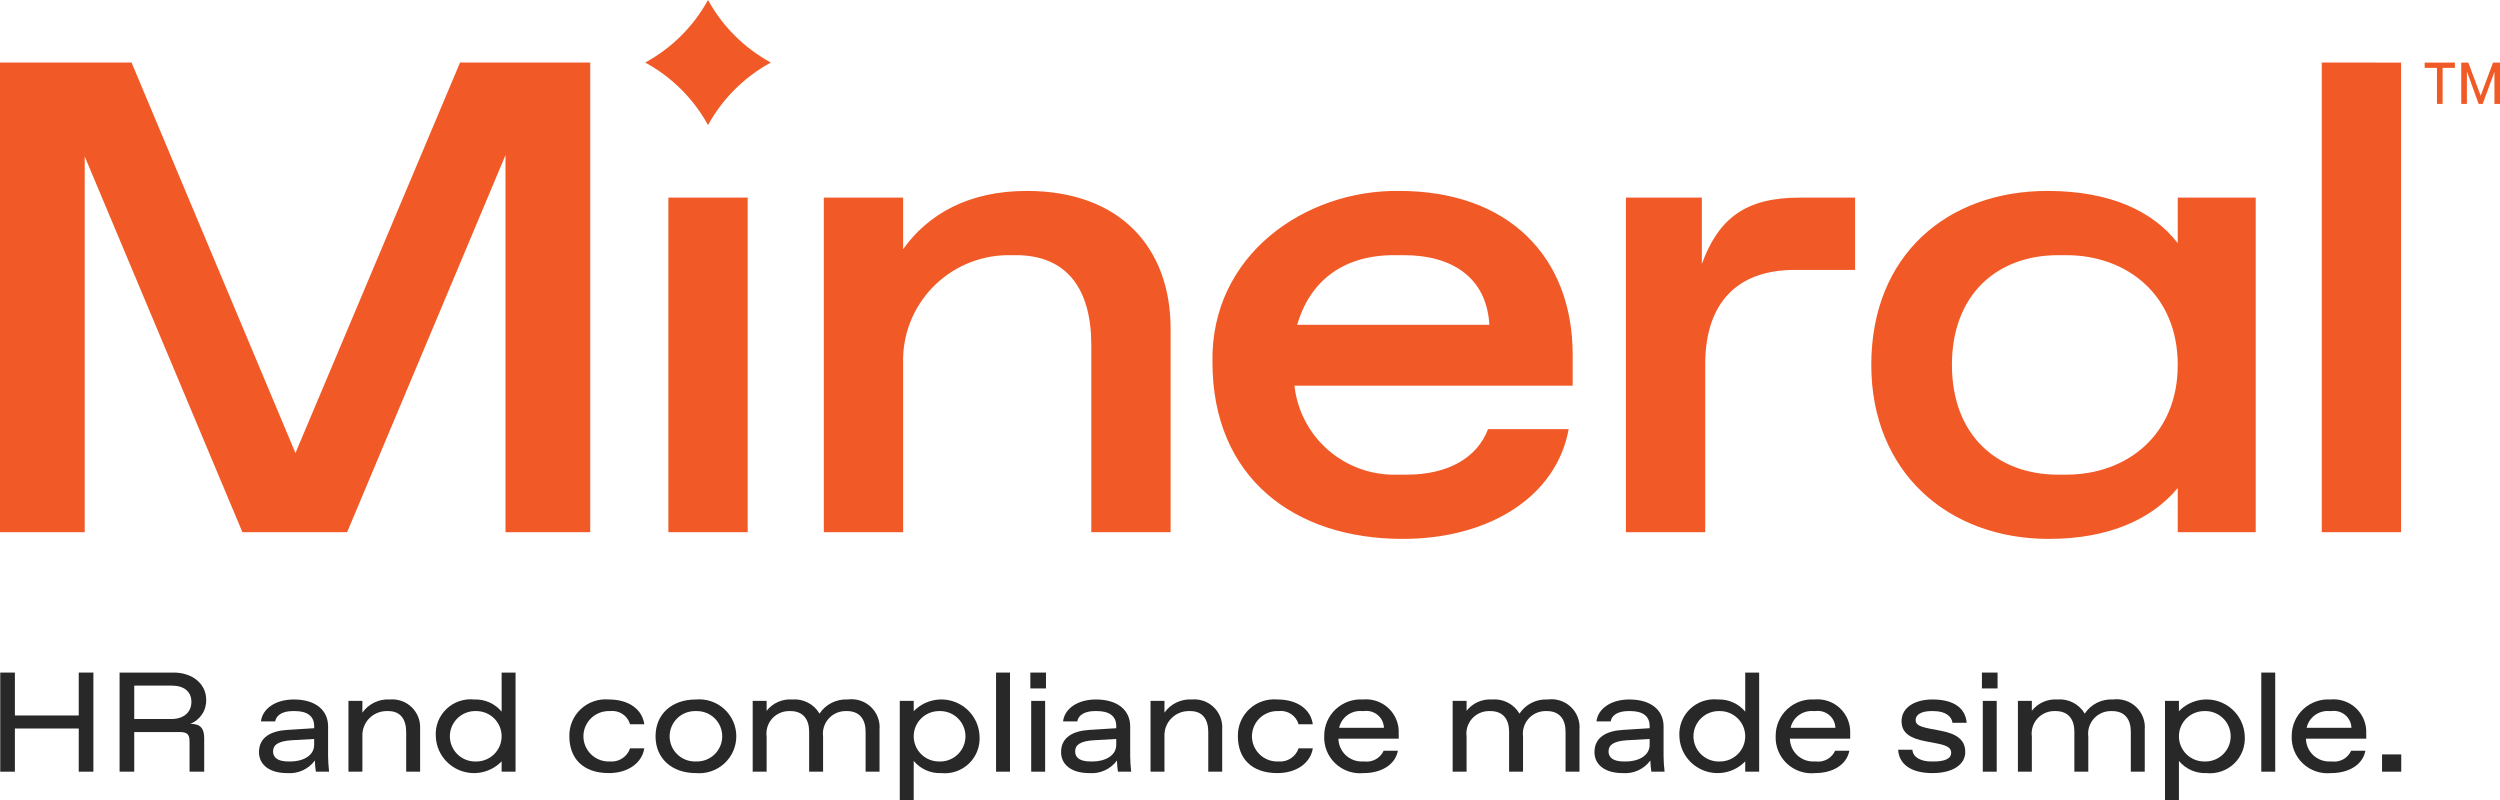 <?xml version="1.0"?>
<svg xmlns="http://www.w3.org/2000/svg" width="300" height="96" viewBox="0 0 300 96" fill="none">
<g clip-path="url(#clip0_11_1978)">
<path d="M80.205 23.716H89.722V63.864H80.205V23.716ZM98.858 23.716H108.374V29.898C111.359 25.723 116.197 22.911 123.214 22.911C134.423 22.911 140.473 29.737 140.473 39.453V63.864H130.956V41.379C130.956 34.716 128.054 30.62 121.923 30.62H120.794C119.118 30.654 117.465 31.018 115.932 31.691C114.398 32.365 113.013 33.334 111.859 34.544C110.704 35.754 109.801 37.179 109.203 38.739C108.605 40.298 108.323 41.96 108.374 43.628V63.864H98.858L98.858 23.716ZM188.722 46.279H155.335C155.664 49.279 157.117 52.045 159.404 54.025C161.691 56.005 164.645 57.052 167.674 56.959H168.802C173.722 56.959 177.271 54.952 178.562 51.497H188.24C186.787 59.529 178.803 64.668 168.319 64.668C155.254 64.668 145.495 57.28 145.495 43.468C145.253 30.541 156.706 22.751 167.915 22.911C180.98 22.911 188.722 30.78 188.722 42.585L188.722 46.279ZM178.723 38.973C178.399 33.271 174.206 30.62 168.48 30.62H167.27C161.142 30.62 157.188 33.752 155.657 38.973H178.723ZM195.109 23.716H204.222V31.663C206.238 26.203 209.466 23.716 215.918 23.716H222.611V32.389H215.353C208.497 32.389 204.626 36.321 204.626 43.71V63.864H195.109V23.716ZM245.684 22.911C253.185 22.911 258.346 25.321 261.329 29.175V23.716H270.685V63.864H261.329V58.564C258.184 62.337 253.022 64.668 245.845 64.668C233.749 64.668 224.554 56.636 224.554 43.788C224.554 30.541 233.749 22.911 245.684 22.911V22.911ZM247.943 56.959C255.201 56.959 261.329 52.219 261.329 43.788C261.329 35.357 255.201 30.62 247.943 30.62H246.974C239.636 30.62 234.231 35.357 234.231 43.788C234.231 52.219 239.636 56.959 246.974 56.959H247.943ZM278.611 7.506L288.128 7.509V63.864H278.611V7.506ZM70.828 7.506V63.864H60.661V18.616L41.654 63.864H29.091L10.166 18.777V63.864H0V7.504H15.785L35.455 54.364L55.207 7.504L70.828 7.506ZM84.963 1.26713e-05C83.223 3.168 80.607 5.772 77.426 7.504C80.607 9.237 83.223 11.841 84.963 15.009C86.703 11.841 89.319 9.237 92.5 7.504C89.319 5.772 86.703 3.168 84.963 0V1.26713e-05ZM294.589 8.147H293.113V12.472H292.436V8.147H290.96V7.509H294.589V8.147ZM299.332 8.627L297.921 12.472H297.438L296.028 8.563V12.472H295.35V7.509H296.195L297.68 11.483L299.165 7.509H300V12.472H299.332L299.332 8.627Z" fill="#F15A26"/>
<path d="M0.03 92.602V80.709H1.787V85.857H9.449V80.709H11.207V92.602H9.449V87.42H1.787V92.602H0.03Z" fill="#282828"/>
<path d="M14.35 92.602V80.709H20.834C23.122 80.709 24.742 82.085 24.742 83.954C24.765 84.576 24.594 85.189 24.251 85.71C23.909 86.23 23.413 86.632 22.831 86.859C24.077 86.859 24.504 87.42 24.504 88.609V92.602H22.746V89.034C22.746 88.099 22.473 87.845 21.534 87.845H16.108V92.602L14.35 92.602ZM16.108 86.281H20.579C22.08 86.281 22.968 85.432 22.968 84.243C22.968 82.969 22.08 82.272 20.579 82.272H16.108V86.281Z" fill="#282828"/>
<path d="M31.078 90.257C31.078 88.439 32.562 87.709 34.456 87.59L37.699 87.386V87.131C37.699 85.908 36.828 85.33 35.395 85.33H35.121C33.995 85.33 33.143 85.772 33.023 86.57H31.316C31.487 85.058 33.04 83.937 35.258 83.937C37.937 83.937 39.371 85.279 39.371 87.165V90.733C39.371 91.243 39.422 92.007 39.49 92.602H37.903C37.835 92.157 37.795 91.709 37.784 91.259C37.406 91.774 36.901 92.184 36.319 92.448C35.736 92.713 35.094 92.825 34.456 92.772C32.272 92.772 31.078 91.718 31.078 90.257ZM34.866 91.378C36.214 91.378 37.699 90.767 37.699 89.374V88.677L35.002 88.83C33.347 88.932 32.767 89.408 32.767 90.172C32.767 90.886 33.296 91.378 34.627 91.378H34.866Z" fill="#282828"/>
<path d="M41.814 92.602V84.107H43.486V85.517C43.851 84.997 44.344 84.578 44.917 84.302C45.491 84.025 46.126 83.899 46.763 83.937C47.241 83.893 47.724 83.953 48.178 84.112C48.631 84.27 49.045 84.524 49.392 84.856C49.738 85.188 50.008 85.59 50.185 86.036C50.361 86.481 50.44 86.959 50.414 87.437V92.602H48.742V87.845C48.742 86.35 48.077 85.33 46.592 85.33H46.353C45.967 85.335 45.585 85.417 45.23 85.57C44.876 85.724 44.555 85.947 44.288 86.225C44.021 86.504 43.813 86.832 43.675 87.192C43.537 87.552 43.473 87.936 43.486 88.32V92.602H41.814Z" fill="#282828"/>
<path d="M52.295 88.354C52.255 87.749 52.348 87.143 52.568 86.577C52.788 86.012 53.129 85.501 53.568 85.081C54.006 84.66 54.532 84.34 55.108 84.142C55.684 83.945 56.296 83.874 56.901 83.937C57.526 83.911 58.149 84.029 58.72 84.283C59.292 84.536 59.797 84.918 60.195 85.398V80.709H61.867V92.602H60.195V91.361C59.571 92.011 58.768 92.463 57.887 92.661C57.005 92.858 56.085 92.792 55.242 92.471C54.398 92.15 53.668 91.588 53.144 90.856C52.62 90.123 52.324 89.253 52.295 88.354ZM57.141 91.378C57.541 91.38 57.938 91.304 58.308 91.153C58.679 91.002 59.016 90.78 59.3 90.499C59.584 90.218 59.809 89.884 59.963 89.516C60.117 89.148 60.196 88.753 60.196 88.354C60.196 87.956 60.117 87.561 59.963 87.193C59.809 86.825 59.584 86.491 59.3 86.21C59.016 85.929 58.679 85.706 58.308 85.555C57.938 85.404 57.541 85.328 57.141 85.33H56.901C56.117 85.362 55.375 85.694 54.831 86.258C54.287 86.821 53.984 87.573 53.984 88.354C53.984 89.136 54.287 89.887 54.831 90.451C55.375 91.015 56.117 91.347 56.901 91.378H57.141Z" fill="#282828"/>
<path d="M68.322 88.354C68.307 87.744 68.423 87.137 68.66 86.574C68.897 86.011 69.252 85.504 69.7 85.087C70.148 84.67 70.679 84.352 71.259 84.154C71.839 83.955 72.455 83.882 73.066 83.937C75.404 83.937 77.059 85.075 77.315 86.91H75.608C75.461 86.402 75.135 85.963 74.691 85.673C74.246 85.383 73.712 85.262 73.185 85.33H72.947C72.159 85.357 71.412 85.687 70.865 86.251C70.317 86.816 70.011 87.57 70.011 88.354C70.011 89.139 70.317 89.893 70.865 90.457C71.412 91.021 72.159 91.351 72.947 91.378H73.185C73.708 91.424 74.232 91.293 74.671 91.006C75.111 90.72 75.441 90.294 75.608 89.798H77.315C77.059 91.514 75.404 92.772 73.066 92.772C69.909 92.772 68.322 90.954 68.322 88.354Z" fill="#282828"/>
<path d="M78.665 88.354C78.665 85.67 80.644 83.937 83.511 83.937C84.127 83.883 84.747 83.957 85.332 84.154C85.918 84.351 86.455 84.668 86.911 85.083C87.367 85.499 87.731 86.004 87.98 86.567C88.229 87.13 88.357 87.739 88.357 88.354C88.357 88.969 88.229 89.578 87.98 90.141C87.731 90.704 87.367 91.21 86.911 91.625C86.455 92.041 85.918 92.357 85.332 92.555C84.747 92.752 84.127 92.826 83.511 92.772C80.644 92.772 78.665 91.039 78.665 88.354ZM83.631 91.378C84.436 91.378 85.209 91.06 85.778 90.493C86.348 89.925 86.668 89.156 86.668 88.354C86.668 87.552 86.348 86.783 85.778 86.216C85.209 85.649 84.436 85.33 83.631 85.33H83.392C82.587 85.33 81.814 85.649 81.245 86.216C80.675 86.783 80.355 87.552 80.355 88.354C80.355 89.156 80.675 89.925 81.245 90.493C81.814 91.06 82.587 91.378 83.392 91.378H83.631Z" fill="#282828"/>
<path d="M90.323 92.602V84.107H91.996V85.296C92.354 84.837 92.82 84.474 93.352 84.237C93.885 83.999 94.468 83.897 95.05 83.937C95.704 83.881 96.361 84.011 96.944 84.311C97.527 84.612 98.012 85.071 98.343 85.636C98.707 85.082 99.211 84.634 99.804 84.336C100.397 84.038 101.059 83.9 101.722 83.937C102.224 83.868 102.735 83.913 103.217 84.068C103.699 84.223 104.14 84.483 104.507 84.831C104.874 85.179 105.158 85.604 105.338 86.076C105.517 86.547 105.588 87.053 105.544 87.555V92.602H103.872V87.794C103.872 86.35 103.172 85.33 101.637 85.33H101.397C101.016 85.34 100.642 85.429 100.298 85.592C99.954 85.755 99.648 85.989 99.4 86.277C99.152 86.566 98.968 86.903 98.86 87.266C98.751 87.63 98.721 88.012 98.77 88.389V92.602H97.097V87.794C97.097 86.35 96.398 85.33 94.845 85.33H94.606C94.226 85.34 93.853 85.43 93.509 85.594C93.166 85.757 92.862 85.991 92.615 86.279C92.369 86.568 92.187 86.905 92.08 87.268C91.973 87.632 91.944 88.013 91.996 88.389V92.602H90.323Z" fill="#282828"/>
<path d="M107.973 96V84.107H109.645V85.347C110.269 84.697 111.072 84.245 111.953 84.048C112.835 83.85 113.755 83.916 114.599 84.238C115.442 84.559 116.172 85.121 116.696 85.853C117.22 86.585 117.516 87.455 117.546 88.354C117.585 88.959 117.492 89.566 117.272 90.131C117.052 90.697 116.711 91.208 116.272 91.628C115.833 92.049 115.308 92.369 114.732 92.567C114.156 92.764 113.544 92.834 112.938 92.772C112.313 92.798 111.691 92.679 111.119 92.426C110.548 92.172 110.043 91.791 109.645 91.311V96H107.973ZM112.938 91.378C113.723 91.347 114.464 91.015 115.008 90.451C115.552 89.887 115.856 89.136 115.856 88.354C115.856 87.573 115.552 86.821 115.008 86.258C114.464 85.694 113.723 85.362 112.938 85.33H112.7C112.299 85.328 111.902 85.404 111.532 85.555C111.161 85.706 110.824 85.929 110.54 86.21C110.256 86.491 110.031 86.825 109.877 87.193C109.724 87.561 109.644 87.956 109.644 88.354C109.644 88.753 109.724 89.148 109.877 89.516C110.031 89.884 110.256 90.218 110.54 90.499C110.824 90.78 111.161 91.002 111.532 91.153C111.902 91.304 112.299 91.38 112.7 91.378H112.938Z" fill="#282828"/>
<path d="M119.528 92.602V80.709H121.2V92.602H119.528Z" fill="#282828"/>
<path d="M123.642 82.612V80.709H125.518V82.612H123.642ZM123.744 92.602V84.107H125.416V92.602H123.744Z" fill="#282828"/>
<path d="M127.329 90.257C127.329 88.439 128.813 87.709 130.707 87.59L133.95 87.386V87.131C133.95 85.908 133.079 85.33 131.645 85.33H131.372C130.246 85.33 129.394 85.772 129.274 86.57H127.567C127.738 85.058 129.291 83.937 131.509 83.937C134.188 83.937 135.622 85.279 135.622 87.165V90.733C135.622 91.243 135.673 92.007 135.741 92.602H134.154C134.086 92.157 134.046 91.709 134.035 91.259C133.657 91.774 133.152 92.184 132.569 92.448C131.987 92.713 131.345 92.825 130.707 92.772C128.523 92.772 127.329 91.718 127.329 90.257ZM131.117 91.378C132.465 91.378 133.95 90.767 133.95 89.374V88.677L131.253 88.83C129.598 88.932 129.018 89.408 129.018 90.172C129.018 90.886 129.547 91.378 130.878 91.378H131.117Z" fill="#282828"/>
<path d="M138.064 92.602V84.107H139.736V85.517C140.101 84.997 140.594 84.578 141.168 84.302C141.741 84.025 142.376 83.899 143.013 83.937C143.492 83.893 143.974 83.953 144.428 84.112C144.881 84.27 145.295 84.524 145.642 84.856C145.988 85.188 146.259 85.59 146.435 86.036C146.612 86.481 146.69 86.959 146.664 87.437V92.602H144.992V87.845C144.992 86.35 144.327 85.33 142.842 85.33H142.604C142.217 85.335 141.835 85.417 141.48 85.57C141.126 85.724 140.805 85.947 140.538 86.225C140.271 86.504 140.063 86.832 139.925 87.192C139.787 87.552 139.723 87.936 139.736 88.32V92.602H138.064Z" fill="#282828"/>
<path d="M148.545 88.354C148.53 87.744 148.645 87.137 148.883 86.574C149.12 86.011 149.474 85.504 149.922 85.087C150.37 84.67 150.902 84.352 151.482 84.154C152.062 83.955 152.678 83.882 153.288 83.937C155.626 83.937 157.281 85.075 157.537 86.91H155.831C155.683 86.402 155.358 85.963 154.913 85.673C154.469 85.383 153.935 85.262 153.408 85.33H153.169C152.382 85.357 151.635 85.687 151.087 86.251C150.54 86.816 150.234 87.57 150.234 88.354C150.234 89.139 150.54 89.893 151.087 90.457C151.635 91.021 152.382 91.351 153.169 91.378H153.408C153.931 91.424 154.455 91.293 154.894 91.006C155.334 90.72 155.664 90.294 155.831 89.798H157.537C157.281 91.514 155.626 92.772 153.288 92.772C150.131 92.772 148.545 90.954 148.545 88.354Z" fill="#282828"/>
<path d="M167.847 88.643H160.612C160.618 89.012 160.698 89.376 160.846 89.715C160.995 90.053 161.21 90.358 161.478 90.613C161.746 90.867 162.063 91.066 162.41 91.198C162.756 91.329 163.125 91.39 163.496 91.378H163.735C164.207 91.437 164.686 91.343 165.1 91.11C165.515 90.878 165.844 90.519 166.038 90.087H167.745C167.438 91.752 165.782 92.772 163.633 92.772C163.016 92.833 162.393 92.761 161.806 92.561C161.22 92.36 160.684 92.036 160.235 91.61C159.786 91.184 159.435 90.666 159.205 90.093C158.976 89.519 158.874 88.903 158.906 88.286C158.905 87.691 159.026 87.103 159.262 86.556C159.499 86.01 159.845 85.518 160.28 85.11C160.715 84.703 161.23 84.388 161.791 84.186C162.353 83.984 162.951 83.9 163.547 83.937C164.107 83.882 164.671 83.949 165.202 84.13C165.734 84.312 166.22 84.606 166.627 84.99C167.035 85.376 167.355 85.843 167.565 86.362C167.776 86.881 167.872 87.439 167.847 87.997L167.847 88.643ZM166.073 87.335C166.063 87.04 165.991 86.751 165.861 86.486C165.731 86.221 165.547 85.986 165.32 85.797C165.093 85.608 164.828 85.469 164.543 85.388C164.258 85.308 163.96 85.288 163.667 85.33H163.427C162.805 85.277 162.185 85.452 161.683 85.821C161.181 86.189 160.83 86.728 160.697 87.335H166.073Z" fill="#282828"/>
<path d="M174.318 92.602V84.107H175.99V85.296C176.348 84.837 176.814 84.474 177.347 84.237C177.88 83.999 178.463 83.897 179.045 83.937C179.699 83.881 180.356 84.011 180.939 84.311C181.521 84.612 182.007 85.071 182.338 85.636C182.702 85.082 183.206 84.634 183.799 84.336C184.392 84.038 185.053 83.9 185.717 83.937C186.219 83.868 186.729 83.913 187.212 84.068C187.694 84.223 188.135 84.484 188.502 84.831C188.869 85.179 189.153 85.604 189.332 86.076C189.512 86.547 189.582 87.053 189.539 87.555V92.602H187.867V87.794C187.867 86.35 187.167 85.33 185.631 85.33H185.393C185.012 85.34 184.637 85.429 184.293 85.592C183.949 85.755 183.643 85.989 183.395 86.277C183.147 86.565 182.963 86.902 182.854 87.266C182.746 87.63 182.715 88.012 182.765 88.389V92.602H181.092V87.794C181.092 86.35 180.393 85.33 178.84 85.33H178.601C178.221 85.34 177.847 85.43 177.504 85.594C177.161 85.757 176.856 85.991 176.61 86.279C176.364 86.568 176.181 86.905 176.074 87.268C175.968 87.632 175.939 88.013 175.99 88.389V92.602H174.318Z" fill="#282828"/>
<path d="M191.336 90.257C191.336 88.439 192.821 87.709 194.715 87.59L197.957 87.386V87.131C197.957 85.908 197.087 85.33 195.653 85.33H195.38C194.254 85.33 193.401 85.772 193.281 86.57H191.575C191.745 85.058 193.298 83.937 195.517 83.937C198.196 83.937 199.629 85.279 199.629 87.165V90.733C199.629 91.243 199.681 92.007 199.748 92.602H198.162C198.094 92.157 198.054 91.709 198.042 91.259C197.664 91.774 197.16 92.184 196.577 92.448C195.994 92.713 195.353 92.825 194.715 92.772C192.531 92.772 191.336 91.718 191.336 90.257ZM195.124 91.378C196.472 91.378 197.957 90.767 197.957 89.374V88.677L195.261 88.83C193.606 88.932 193.025 89.408 193.025 90.172C193.025 90.886 193.554 91.378 194.885 91.378H195.124Z" fill="#282828"/>
<path d="M201.526 88.354C201.486 87.749 201.58 87.143 201.8 86.577C202.019 86.012 202.361 85.501 202.799 85.081C203.238 84.66 203.763 84.34 204.339 84.142C204.915 83.945 205.527 83.874 206.133 83.937C206.758 83.911 207.38 84.029 207.952 84.283C208.523 84.536 209.028 84.918 209.427 85.398V80.709H211.099V92.602H209.427V91.361C208.802 92.011 207.999 92.463 207.118 92.661C206.237 92.858 205.317 92.792 204.473 92.471C203.629 92.15 202.9 91.588 202.375 90.856C201.851 90.123 201.556 89.253 201.526 88.354V88.354ZM206.372 91.378C206.772 91.38 207.169 91.304 207.54 91.153C207.91 91.002 208.247 90.78 208.531 90.499C208.815 90.218 209.04 89.884 209.194 89.516C209.348 89.148 209.427 88.753 209.427 88.354C209.427 87.956 209.348 87.561 209.194 87.193C209.04 86.825 208.815 86.491 208.531 86.21C208.247 85.929 207.91 85.706 207.54 85.555C207.169 85.404 206.772 85.328 206.372 85.33H206.133C205.348 85.362 204.607 85.694 204.063 86.258C203.519 86.821 203.215 87.573 203.215 88.354C203.215 89.136 203.519 89.887 204.063 90.451C204.607 91.015 205.348 91.347 206.133 91.378H206.372Z" fill="#282828"/>
<path d="M222.023 88.643H214.788C214.794 89.012 214.873 89.376 215.022 89.715C215.17 90.053 215.385 90.358 215.654 90.613C215.922 90.867 216.239 91.066 216.585 91.198C216.932 91.329 217.301 91.39 217.671 91.378H217.91C218.383 91.437 218.861 91.343 219.276 91.11C219.69 90.878 220.019 90.519 220.214 90.087H221.92C221.614 91.752 219.958 92.772 217.808 92.772C217.191 92.833 216.568 92.761 215.982 92.561C215.395 92.36 214.859 92.036 214.41 91.61C213.961 91.184 213.61 90.666 213.381 90.093C213.151 89.519 213.049 88.903 213.081 88.286C213.08 87.691 213.201 87.103 213.438 86.556C213.674 86.01 214.021 85.518 214.456 85.11C214.891 84.703 215.405 84.388 215.967 84.186C216.529 83.984 217.127 83.9 217.723 83.937C218.282 83.882 218.846 83.949 219.378 84.13C219.909 84.312 220.395 84.606 220.803 84.99C221.211 85.376 221.531 85.843 221.741 86.362C221.951 86.881 222.048 87.439 222.023 87.997L222.023 88.643ZM220.248 87.335C220.239 87.04 220.166 86.751 220.037 86.486C219.907 86.221 219.722 85.986 219.495 85.797C219.268 85.608 219.004 85.469 218.719 85.388C218.434 85.308 218.135 85.288 217.842 85.33H217.603C216.981 85.277 216.361 85.452 215.858 85.821C215.356 86.189 215.006 86.728 214.873 87.335H220.248Z" fill="#282828"/>
<path d="M227.778 89.968H229.484C229.57 90.937 230.576 91.378 231.771 91.378H232.009C233.323 91.378 234.142 91.073 234.142 90.325C234.142 89.798 233.767 89.476 232.47 89.221L231.054 88.949C229.279 88.609 228.187 87.997 228.187 86.536C228.187 84.854 229.843 83.937 231.89 83.937C234.552 83.937 235.866 85.042 236.002 86.74H234.296C234.211 85.959 233.443 85.33 232.009 85.33H231.771C230.542 85.33 229.876 85.772 229.876 86.401C229.876 86.893 230.183 87.165 231.566 87.437L232.897 87.692C234.689 88.032 235.831 88.711 235.831 90.223C235.831 91.752 234.347 92.772 231.89 92.772C229.296 92.772 227.88 91.684 227.778 89.968Z" fill="#282828"/>
<path d="M237.831 82.612V80.709H239.708V82.612H237.831ZM237.934 92.602V84.107H239.606V92.602H237.934Z" fill="#282828"/>
<path d="M242.149 92.602V84.107H243.821V85.296C244.18 84.837 244.646 84.474 245.178 84.237C245.711 83.999 246.294 83.897 246.876 83.937C247.53 83.881 248.187 84.011 248.77 84.311C249.353 84.612 249.838 85.071 250.169 85.636C250.533 85.082 251.037 84.634 251.63 84.336C252.223 84.038 252.885 83.9 253.548 83.937C254.05 83.868 254.561 83.913 255.043 84.068C255.525 84.223 255.966 84.484 256.333 84.831C256.7 85.179 256.984 85.604 257.164 86.076C257.343 86.547 257.414 87.053 257.37 87.555V92.602H255.698V87.794C255.698 86.35 254.998 85.33 253.463 85.33H253.223C252.842 85.34 252.468 85.429 252.124 85.592C251.78 85.755 251.474 85.989 251.226 86.277C250.978 86.566 250.794 86.903 250.686 87.266C250.577 87.63 250.547 88.012 250.596 88.389V92.602H248.923V87.794C248.923 86.35 248.224 85.33 246.671 85.33H246.432C246.052 85.34 245.678 85.43 245.335 85.594C244.992 85.757 244.688 85.991 244.441 86.279C244.195 86.568 244.013 86.905 243.906 87.268C243.799 87.632 243.77 88.013 243.821 88.389V92.602H242.149Z" fill="#282828"/>
<path d="M259.799 96V84.107H261.471V85.347C262.095 84.697 262.898 84.245 263.779 84.048C264.661 83.85 265.581 83.916 266.425 84.238C267.268 84.559 267.998 85.121 268.522 85.853C269.046 86.585 269.342 87.455 269.372 88.354C269.411 88.959 269.318 89.566 269.098 90.131C268.878 90.697 268.537 91.208 268.098 91.628C267.659 92.049 267.134 92.369 266.558 92.567C265.982 92.764 265.37 92.834 264.764 92.772C264.139 92.798 263.517 92.679 262.945 92.426C262.374 92.172 261.869 91.791 261.471 91.311V96H259.799ZM264.764 91.378C265.548 91.347 266.29 91.015 266.834 90.451C267.378 89.887 267.682 89.136 267.682 88.354C267.682 87.573 267.378 86.821 266.834 86.258C266.29 85.694 265.548 85.362 264.764 85.33H264.526C264.125 85.328 263.728 85.404 263.358 85.555C262.987 85.706 262.65 85.929 262.366 86.21C262.082 86.491 261.857 86.825 261.703 87.193C261.55 87.561 261.47 87.956 261.47 88.354C261.47 88.753 261.55 89.148 261.703 89.516C261.857 89.884 262.082 90.218 262.366 90.499C262.65 90.78 262.987 91.002 263.358 91.153C263.728 91.304 264.125 91.38 264.526 91.378H264.764Z" fill="#282828"/>
<path d="M271.354 92.602V80.709H273.026V92.602H271.354Z" fill="#282828"/>
<path d="M283.949 88.643H276.714C276.719 89.012 276.799 89.376 276.948 89.715C277.096 90.053 277.311 90.358 277.579 90.613C277.848 90.867 278.164 91.066 278.511 91.198C278.857 91.329 279.227 91.39 279.597 91.378H279.836C280.308 91.437 280.787 91.343 281.202 91.11C281.616 90.878 281.945 90.519 282.14 90.087H283.846C283.539 91.752 281.884 92.772 279.734 92.772C279.117 92.833 278.494 92.761 277.907 92.561C277.321 92.36 276.785 92.036 276.336 91.61C275.887 91.184 275.536 90.666 275.307 90.093C275.077 89.519 274.975 88.903 275.007 88.286C275.006 87.691 275.127 87.103 275.364 86.556C275.6 86.01 275.946 85.518 276.381 85.11C276.816 84.703 277.331 84.388 277.893 84.186C278.455 83.984 279.052 83.9 279.649 83.937C280.208 83.882 280.772 83.949 281.304 84.13C281.835 84.312 282.321 84.606 282.729 84.99C283.137 85.376 283.456 85.843 283.667 86.362C283.877 86.881 283.973 87.439 283.949 87.997L283.949 88.643ZM282.174 87.335C282.164 87.04 282.092 86.751 281.962 86.486C281.833 86.221 281.648 85.986 281.421 85.797C281.194 85.608 280.929 85.469 280.645 85.388C280.36 85.308 280.061 85.288 279.768 85.33H279.529C278.907 85.277 278.287 85.452 277.784 85.821C277.282 86.189 276.931 86.728 276.798 87.335H282.174Z" fill="#282828"/>
<path d="M285.846 92.602V90.529H288.149V92.602H285.846Z" fill="#282828"/>
</g>
<defs>
<clipPath id="clip0_11_1978">
<rect width="300" height="96" fill="white"/>
</clipPath>
</defs>
</svg>
